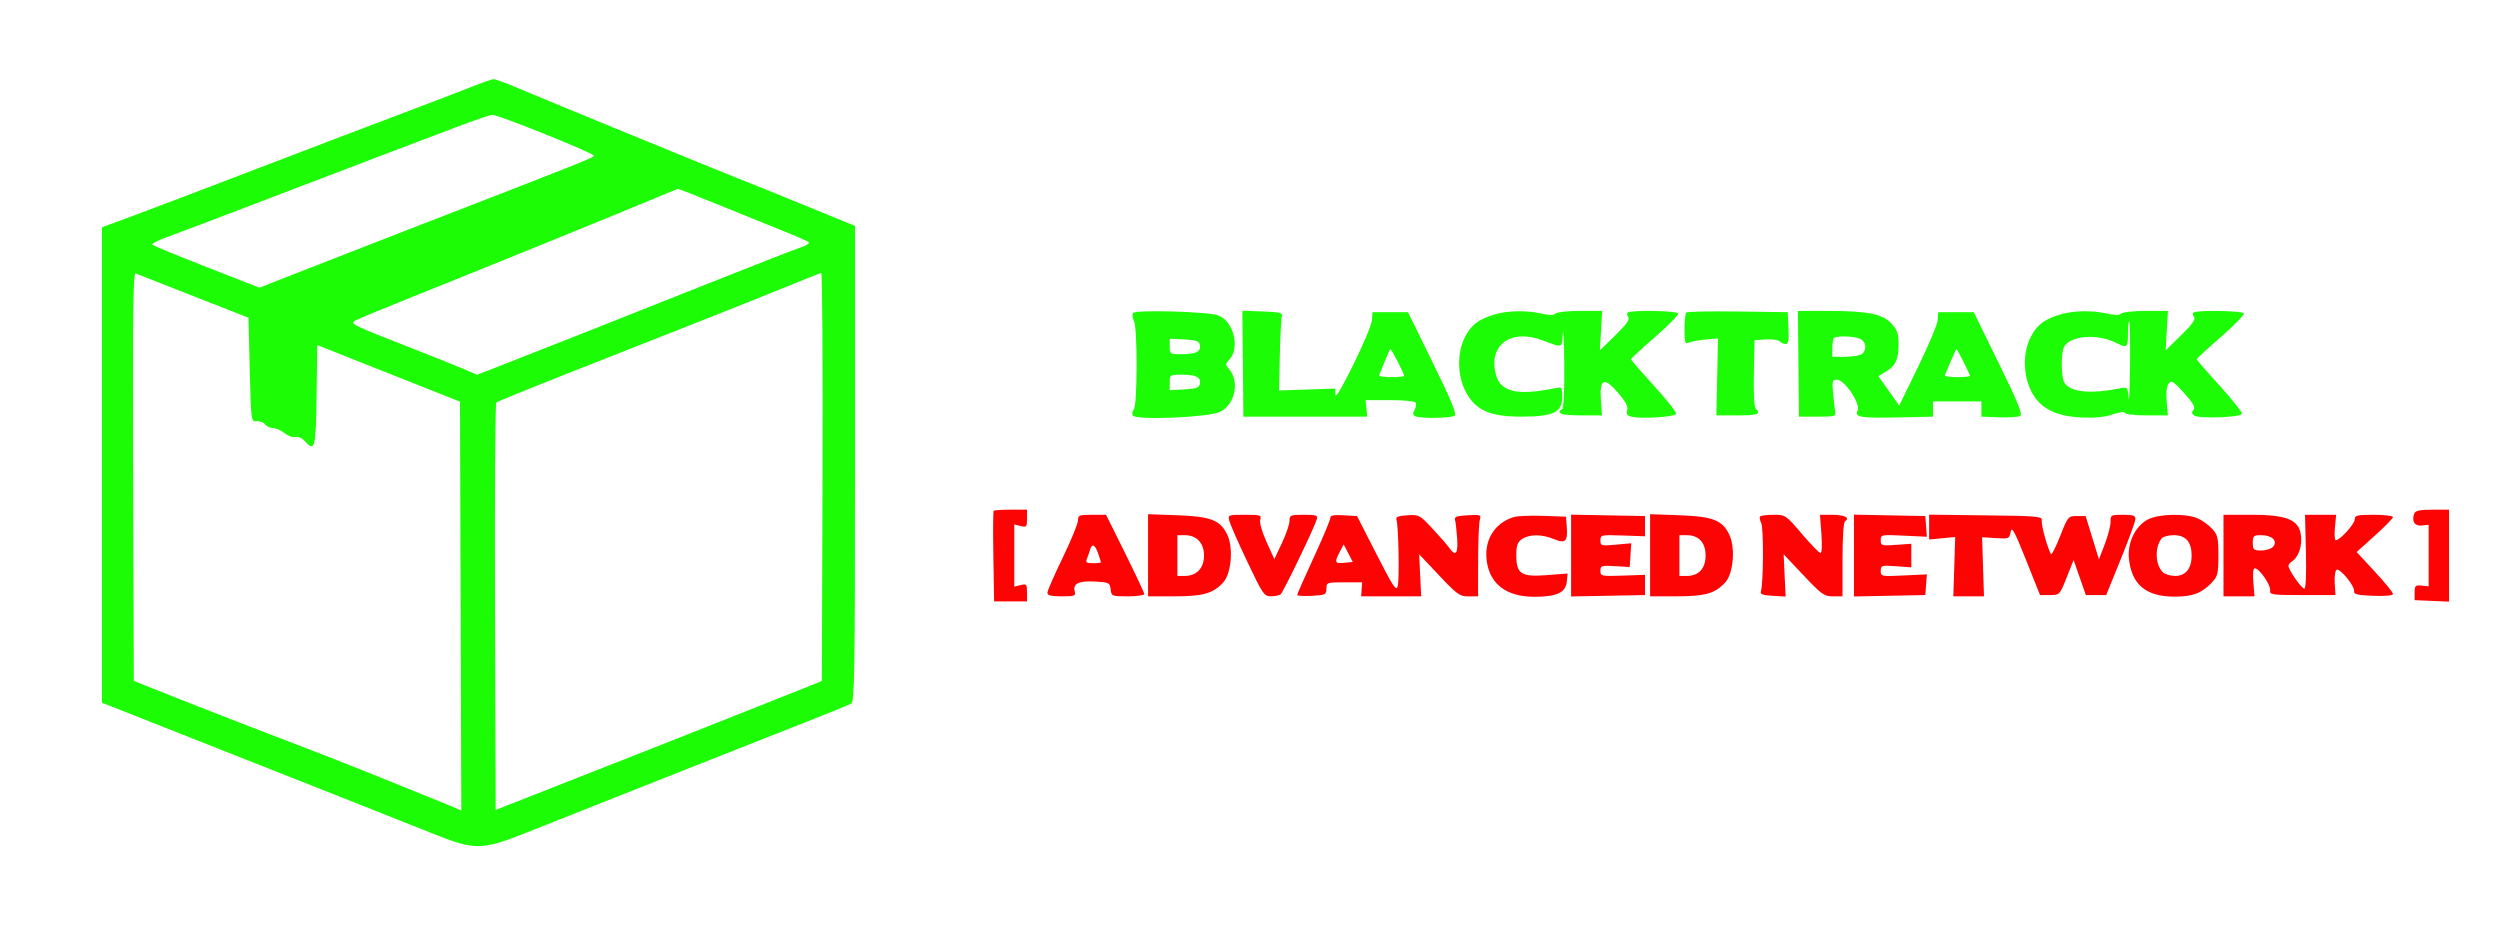 <svg xmlns="http://www.w3.org/2000/svg" width="981" height="363" viewBox="0 0 981 363" version="1.1"><path d="M 389.917 200.414 C 389.688 200.642, 389.633 208.742, 389.795 218.414 L 390.089 236 396.545 236 L 403 236 403 232.481 C 403 229.227, 402.812 229.009, 400.500 229.589 L 398 230.217 398 218 L 398 205.783 400.500 206.411 C 402.812 206.991, 403 206.773, 403 203.519 L 403 200 396.667 200 C 393.183 200, 390.146 200.186, 389.917 200.414 M 947.384 201.442 C 946.222 204.469, 947.464 206.511, 950.286 206.212 L 953 205.924 953 218 L 953 230.076 950.250 229.788 C 947.797 229.531, 947.500 229.824, 947.500 232.500 L 947.500 235.500 954.250 235.796 L 961 236.091 961 218.046 L 961 200 954.469 200 C 949.703 200, 947.788 200.390, 947.384 201.442 M 422.995 204.250 C 422.993 205.488, 420.293 212.060, 416.995 218.856 C 413.698 225.652, 411 231.839, 411 232.606 C 411 233.633, 412.481 234, 416.617 234 C 421.706 234, 422.185 233.816, 421.720 232.037 C 420.928 229.008, 423.289 227.867, 429.666 228.198 C 435.200 228.484, 435.516 228.641, 435.816 231.250 C 436.125 233.932, 436.291 234, 442.566 234 C 446.105 234, 449 233.589, 449 233.086 C 449 232.583, 445.630 225.383, 441.510 217.086 L 434.020 202 428.510 202 C 423.464 202, 423 202.189, 422.995 204.250 M 450.500 217.886 L 450.500 234 460.782 234 C 472.061 234, 475.993 232.892, 479.955 228.597 C 483.174 225.106, 484.054 215.024, 481.592 209.835 C 478.877 204.113, 475.132 202.650, 462 202.181 L 450.500 201.771 450.500 217.886 M 482.386 204.400 C 482.717 205.721, 485.889 212.921, 489.435 220.400 C 495.468 233.127, 496.062 233.999, 498.691 233.985 C 500.236 233.976, 501.950 233.639, 502.500 233.235 C 503.490 232.507, 515.735 207.121, 516.721 203.750 C 517.166 202.230, 516.494 202, 511.617 202 C 506.348 202, 506 202.149, 506 204.410 C 506 205.736, 504.662 209.650, 503.027 213.107 L 500.053 219.394 496.983 212.623 C 495.161 208.605, 494.161 205.068, 494.524 203.925 C 495.085 202.156, 494.594 202, 488.459 202 C 481.911 202, 481.795 202.046, 482.386 204.400 M 522 203.294 C 522 204.063, 519.075 211.029, 515.500 218.774 C 511.925 226.518, 509 233.135, 509 233.477 C 509 233.820, 511.581 233.965, 514.735 233.800 C 520.101 233.519, 520.471 233.339, 520.485 231 C 520.500 228.573, 520.704 228.500, 527.500 228.500 L 534.500 228.500 534.312 231.250 L 534.123 234 545.896 234 L 557.669 234 557.277 225.750 L 556.885 217.500 564.693 225.777 C 571.804 233.316, 572.835 234.052, 576.250 234.027 L 580 234 580.014 220.250 C 580.021 212.688, 580.305 205.462, 580.645 204.193 C 581.241 201.968, 581.072 201.897, 575.881 202.193 C 571.652 202.434, 570.596 202.821, 570.947 204 C 571.192 204.825, 571.570 208.088, 571.785 211.250 C 572.198 217.296, 571.194 218.543, 568.739 215.037 C 567.983 213.958, 565.022 210.559, 562.160 207.483 C 557.106 202.053, 556.820 201.901, 552.228 202.196 C 548.558 202.432, 547.608 202.836, 547.982 204 C 548.784 206.494, 549.178 227.157, 548.476 229.921 C 547.909 232.154, 546.795 230.490, 540.161 217.500 L 532.500 202.500 527.250 202.198 C 523.275 201.969, 522 202.235, 522 203.294 M 593.914 202.915 C 586.272 205.352, 582.199 212.172, 583.441 220.453 C 584.776 229.360, 591.307 234.176, 602.051 234.176 C 610.867 234.176, 614.398 232.542, 614.811 228.270 L 615.123 225.053 607.054 225.675 C 596.918 226.457, 595 225.220, 595 217.902 C 595 214.087, 595.452 212.797, 597.223 211.557 C 600.042 209.582, 605.031 209.568, 609.709 211.523 C 614.221 213.408, 615.220 212.524, 614.814 207.008 L 614.500 202.743 605.500 202.417 C 600.550 202.237, 595.336 202.461, 593.914 202.915 M 616.500 218 L 616.500 234.051 631 233.775 L 645.500 233.500 645.500 229.532 L 645.500 225.565 636.750 225.867 C 628.337 226.158, 628 226.086, 628 223.992 C 628 221.969, 628.406 221.839, 633.750 222.158 L 639.500 222.500 639.801 217.840 L 640.102 213.180 634.051 213.729 C 628.299 214.251, 628 214.168, 628 212.054 C 628 209.902, 628.283 209.840, 636.750 210.133 L 645.500 210.435 645.500 206.468 L 645.500 202.500 631 202.225 L 616.500 201.949 616.500 218 M 647.500 217.886 L 647.500 234 657.782 234 C 669.061 234, 672.993 232.892, 676.955 228.597 C 680.174 225.106, 681.054 215.024, 678.592 209.835 C 675.877 204.113, 672.132 202.650, 659 202.181 L 647.500 201.771 647.500 217.886 M 690.702 202.631 C 690.355 202.979, 690.531 204.123, 691.093 205.174 C 692.085 207.028, 691.998 228.882, 690.987 232 C 690.605 233.177, 691.595 233.564, 695.587 233.797 L 700.675 234.093 700.288 225.797 L 699.902 217.500 707.701 225.765 C 714.791 233.280, 715.841 234.030, 719.250 234.015 L 723 234 723 219.559 C 723 210.856, 723.404 204.868, 724.016 204.490 C 726.113 203.194, 723.717 202, 719.018 202 L 714.154 202 714.721 209.500 C 715.047 213.803, 714.897 217, 714.370 217 C 713.864 217, 710.578 213.625, 707.066 209.500 C 700.807 202.147, 700.590 202, 696.007 202 C 693.437 202, 691.049 202.284, 690.702 202.631 M 727.500 218 L 727.500 234.052 741.500 233.776 L 755.500 233.500 755.798 229.440 L 756.096 225.379 747.048 225.812 C 738.212 226.235, 738 226.192, 738 224.002 C 738 221.880, 738.321 221.783, 744 222.194 L 750 222.628 750 218 L 750 213.372 744 213.806 C 738.321 214.217, 738 214.120, 738 211.998 C 738 209.808, 738.212 209.765, 747.048 210.188 L 756.096 210.621 755.798 206.560 L 755.500 202.500 741.500 202.224 L 727.500 201.948 727.500 218 M 757 206.831 L 757 211.706 762.112 211.215 L 767.225 210.724 766.855 222.362 L 766.486 234 772.500 234 L 778.514 234 778.146 222.400 L 777.778 210.800 783.126 211.150 C 788.294 211.488, 788.491 211.407, 788.987 208.714 C 789.411 206.411, 790.452 208.312, 795.007 219.714 L 800.513 233.500 804.370 233.500 C 808.206 233.500, 808.239 233.465, 810.951 226.624 L 813.676 219.749 816.088 226.624 L 818.500 233.500 822.486 233.500 L 826.472 233.500 832.159 219.500 C 835.287 211.800, 837.881 204.713, 837.923 203.750 C 837.986 202.309, 837.128 202, 833.067 202 C 828.340 202, 828.136 202.115, 828.181 204.750 C 828.207 206.262, 827.194 210.200, 825.929 213.500 L 823.629 219.500 821.019 211 L 818.410 202.500 814.955 202.500 C 811.569 202.500, 811.438 202.658, 808.396 210.390 C 806.688 214.730, 805.061 217.880, 804.779 217.390 C 803.416 215.023, 800.918 205.920, 801.191 204.315 C 801.481 202.613, 800.109 202.483, 779.250 202.228 L 757 201.956 757 206.831 M 843 203.752 C 837.958 206.271, 834.693 212.965, 835.395 219.347 C 836.511 229.486, 842.150 234.125, 853.360 234.125 C 860.437 234.125, 864.052 232.739, 868 228.514 C 870.227 226.132, 870.500 224.981, 870.500 218 C 870.500 211.028, 870.224 209.862, 868 207.452 C 866.625 205.961, 864.052 204.125, 862.282 203.371 C 857.688 201.413, 847.269 201.619, 843 203.752 M 872.500 218 L 872.500 234 878.582 234 L 884.665 234 884.208 228.500 C 883.915 224.967, 884.136 223, 884.825 223 C 886.546 223, 891.152 229.675, 890.811 231.675 C 890.523 233.364, 891.466 233.500, 903.467 233.500 L 916.433 233.500 916.147 228.852 C 915.990 226.295, 916.306 223.929, 916.850 223.593 C 918.143 222.794, 924.059 229.984, 923.743 231.970 C 923.546 233.212, 924.957 233.555, 931.250 233.792 C 936.190 233.978, 939 233.703, 939 233.032 C 939 232.454, 935.793 228.522, 931.874 224.295 L 924.749 216.610 931.874 210.206 C 935.793 206.684, 939 203.397, 939 202.901 C 939 202.405, 935.625 202, 931.500 202 C 924.939 202, 924 202.226, 924 203.804 C 924 205.583, 918.187 212, 916.575 212 C 916.119 212, 915.962 209.750, 916.226 207 L 916.706 202 910.603 201.999 L 904.500 201.999 904.844 216.499 C 905.053 225.345, 904.813 231, 904.227 231 C 903.159 231, 898 223.602, 898 222.071 C 898 221.537, 898.609 220.740, 899.354 220.300 C 901.419 219.080, 903 215.481, 903 212 C 903 204.237, 898.589 202, 883.282 202 L 872.500 202 872.500 218 M 462 218 L 462 226 464.889 226 C 469.557 226, 472.455 222.936, 472.455 218 C 472.455 213.064, 469.557 210, 464.889 210 L 462 210 462 218 M 659 218 L 659 226 661.889 226 C 666.581 226, 669.273 223.084, 669.273 218 C 669.273 212.916, 666.581 210, 661.889 210 L 659 210 659 218 M 848.245 211.250 C 845.475 214.712, 845.686 221.543, 848.653 224.510 C 849.472 225.330, 851.660 226, 853.515 226 C 857.646 226, 860 223.096, 860 218 C 860 212.685, 857.673 210, 853.066 210 C 850.964 210, 848.795 210.563, 848.245 211.250 M 884 213 C 884 215.741, 884.291 216, 887.378 216 C 889.235 216, 891.315 215.325, 892 214.500 C 893.853 212.267, 891.524 210, 887.378 210 C 884.291 210, 884 210.259, 884 213 M 427.730 215.750 C 427.453 216.713, 426.903 218.287, 426.506 219.250 C 425.911 220.696, 426.326 221, 428.893 221 C 430.602 221, 432 220.842, 432 220.649 C 432 220.456, 431.506 218.881, 430.902 217.149 C 429.678 213.637, 428.488 213.113, 427.730 215.750 M 525.551 216.901 C 523.547 220.777, 523.819 221.246, 527.818 220.821 L 530.828 220.500 529.039 217.058 L 527.250 213.616 525.551 216.901" stroke="none" fill="#fc0404" fill-rule="evenodd"/><path d="M 185 34.092 C 180.875 35.728, 171.650 39.271, 164.500 41.965 C 149.514 47.612, 113.458 61.352, 84.500 72.451 C 73.500 76.667, 58.988 82.161, 52.250 84.659 L 40 89.201 40 182.479 L 40 275.757 42.750 276.834 C 46.377 278.255, 103.154 300.680, 133.500 312.677 C 146.700 317.896, 163.028 324.379, 169.785 327.083 C 186.454 333.755, 189.021 333.721, 206.920 326.590 C 235.432 315.231, 289.397 293.877, 310.500 285.603 C 322.600 280.858, 333.175 276.595, 334 276.129 C 335.317 275.386, 335.500 263.870, 335.500 181.962 L 335.500 88.642 315 80.259 C 303.725 75.649, 291.800 70.831, 288.500 69.554 C 281.599 66.882, 212.254 38.431, 201.782 33.975 C 197.937 32.339, 194.275 31.026, 193.645 31.058 C 193.015 31.091, 189.125 32.456, 185 34.092 M 179 49.903 C 172.125 52.517, 158.625 57.637, 149 61.279 C 139.375 64.921, 118.450 72.909, 102.500 79.030 C 86.550 85.150, 70.232 91.332, 66.239 92.768 C 62.245 94.203, 59.320 95.682, 59.739 96.055 C 60.157 96.428, 69.788 100.368, 81.141 104.811 L 101.782 112.888 122.141 104.918 C 133.338 100.535, 148.800 94.508, 156.500 91.526 C 231.030 62.662, 233 61.877, 233 61.053 C 233 60.093, 195.400 44.982, 193.243 45.075 C 192.285 45.116, 185.875 47.289, 179 49.903 M 256.500 78.002 C 241.104 84.438, 190.222 105.123, 159.400 117.478 C 149.445 121.468, 140.446 125.211, 139.401 125.795 C 137.196 127.029, 137.962 127.404, 161.353 136.546 C 169.134 139.587, 178.146 143.196, 181.380 144.565 L 187.259 147.055 200.380 141.928 C 216.434 135.655, 235.595 128.072, 278 111.210 C 295.875 104.103, 312.229 97.724, 314.342 97.036 C 316.455 96.347, 317.805 95.449, 317.342 95.040 C 316.879 94.631, 312.450 92.683, 307.500 90.712 C 302.550 88.741, 291.300 84.179, 282.500 80.574 C 273.700 76.970, 266.275 74.070, 266 74.130 C 265.725 74.191, 261.450 75.933, 256.500 78.002 M 52.244 186.989 L 52.500 267.197 72.500 275.136 C 83.500 279.503, 101.275 286.401, 112 290.466 C 122.725 294.531, 137.800 300.425, 145.500 303.564 C 153.200 306.703, 162.650 310.521, 166.500 312.048 C 170.350 313.576, 175.190 315.547, 177.256 316.428 L 181.012 318.032 180.756 237.820 L 180.500 157.607 152.500 146.508 L 124.500 135.409 124.229 155.204 C 123.943 176.147, 123.580 177.508, 119.487 172.986 C 118.450 171.840, 116.942 171.201, 115.989 171.503 C 115.068 171.796, 113.160 171.127, 111.749 170.018 C 110.339 168.908, 108.298 168, 107.215 168 C 106.131 168, 104.696 167.338, 104.024 166.529 C 103.353 165.720, 101.835 165.158, 100.652 165.279 C 98.527 165.497, 98.494 165.245, 98 145.087 L 97.500 124.673 76 116.250 C 64.175 111.617, 53.935 107.591, 53.244 107.304 C 52.241 106.887, 52.040 122.930, 52.244 186.989 M 308.500 112.549 C 301.350 115.473, 285.825 121.678, 274 126.338 C 262.175 130.997, 239.675 139.864, 224 146.041 C 208.325 152.219, 195.160 157.574, 194.744 157.943 C 194.328 158.311, 194.103 194.433, 194.244 238.213 L 194.500 317.814 218.500 308.377 C 231.700 303.186, 251.275 295.488, 262 291.270 C 272.725 287.052, 290.725 279.917, 302 275.414 L 322.500 267.229 322.756 187.114 C 322.897 143.051, 322.672 107.052, 322.256 107.117 C 321.840 107.181, 315.650 109.625, 308.500 112.549 M 444.586 122.861 C 444.213 123.465, 444.378 124.838, 444.954 125.914 C 446.404 128.623, 446.345 159.255, 444.887 160.713 C 444.275 161.325, 444.115 162.377, 444.532 163.052 C 445.747 165.018, 474.616 163.767, 478.878 161.563 C 484.714 158.545, 486.502 149.589, 482.234 144.750 C 480.836 143.166, 480.861 142.811, 482.499 141.001 C 486.626 136.441, 484.065 126.205, 478.198 123.810 C 474.393 122.257, 445.464 121.440, 444.586 122.861 M 487.702 142.713 L 487.904 163.500 512.202 163.500 L 536.500 163.500 536.186 160.250 L 535.872 157 545.377 157 C 550.605 157, 555.154 157.441, 555.487 157.979 C 555.820 158.518, 555.630 159.823, 555.065 160.879 C 554.273 162.359, 554.396 162.938, 555.600 163.400 C 557.899 164.282, 569.292 164.102, 570.776 163.159 C 571.732 162.553, 569.599 157.348, 562.276 142.425 L 552.500 122.500 545.530 122.500 L 538.561 122.500 538.386 125.500 C 538.159 129.387, 524 158.394, 524 154.972 L 524 152.468 512.946 152.847 L 501.892 153.225 502.202 139.362 C 502.372 131.738, 502.734 124.825, 503.006 124 C 503.413 122.765, 502.085 122.449, 495.500 122.213 L 487.500 121.926 487.702 142.713 M 586.224 123.469 C 579.997 125.413, 577.299 127.499, 574.843 132.265 C 571.710 138.342, 571.818 147.229, 575.102 153.609 C 578.872 160.936, 584.555 163.503, 596.979 163.491 C 609.544 163.478, 613 161.830, 613 155.849 C 613 151.756, 612.995 151.751, 609.750 152.408 C 595.410 155.313, 588.822 153.768, 587.020 147.076 C 583.861 135.344, 592.847 128.796, 605.500 133.610 C 613.293 136.574, 612.852 136.731, 613.259 130.852 C 613.463 127.908, 613.713 133.236, 613.815 142.691 C 613.929 153.278, 613.616 160.119, 613 160.500 C 610.310 162.162, 612.761 163, 620.314 163 L 628.628 163 628.209 157.210 C 627.584 148.567, 629.388 147.712, 634.856 154.060 C 637.921 157.619, 638.953 159.573, 638.507 160.977 C 638.037 162.457, 638.450 163.075, 640.205 163.515 C 643.986 164.464, 657.304 163.610, 657.706 162.392 C 657.907 161.783, 654.008 156.833, 649.042 151.392 C 644.075 145.952, 640.009 141.263, 640.006 140.974 C 640.003 140.685, 644.289 136.727, 649.532 132.180 C 654.774 127.633, 658.798 123.482, 658.473 122.956 C 657.815 121.892, 639.714 121.619, 638.675 122.658 C 638.313 123.020, 638.449 123.836, 638.976 124.471 C 639.641 125.272, 638.070 127.449, 633.858 131.563 L 627.782 137.500 628.241 129.750 L 628.700 122 620.050 122 C 615.292 122, 610.932 122.468, 610.359 123.041 C 609.644 123.756, 607.938 123.764, 604.909 123.065 C 598.944 121.690, 591.398 121.853, 586.224 123.469 M 661.687 122.646 C 661.309 123.024, 661 126.006, 661 129.274 C 661 134.563, 661.192 135.128, 662.750 134.430 C 663.712 133.998, 666.671 133.454, 669.324 133.221 L 674.147 132.797 673.824 147.900 L 673.500 163.003 681.750 163.001 C 689.765 163, 691.110 162.510, 688.969 160.369 C 688.336 159.736, 688.046 154.342, 688.219 146.419 L 688.500 133.500 692.886 133.186 C 695.298 133.013, 697.751 133.351, 698.336 133.936 C 698.921 134.521, 700.006 135, 700.748 135 C 701.766 135, 702.023 133.472, 701.798 128.750 L 701.500 122.500 681.937 122.229 C 671.178 122.081, 662.065 122.268, 661.687 122.646 M 705.702 142.750 L 705.904 163.500 713.202 163.500 C 719.954 163.500, 720.473 163.350, 720.138 161.500 C 719.940 160.400, 719.561 157.137, 719.296 154.250 C 718.857 149.456, 718.994 149, 720.881 149 C 723.870 149, 730.262 158.641, 728.927 161.136 C 727.539 163.729, 730.053 164.131, 745.500 163.788 L 758.500 163.500 758.500 160.500 L 758.500 157.500 768 157.500 L 777.500 157.500 777.500 160.500 L 777.500 163.500 784.500 163.757 C 788.350 163.899, 792.074 163.640, 792.776 163.182 C 793.737 162.555, 791.632 157.415, 784.276 142.425 L 774.500 122.500 767.530 122.500 L 760.561 122.500 760.379 125.500 C 760.279 127.150, 756.835 135.392, 752.724 143.816 L 745.251 159.131 741.170 153.378 L 737.088 147.625 739.980 145.866 C 743.874 143.498, 745 141.079, 745 135.082 C 745 130.971, 744.488 129.469, 742.250 127.011 C 738.763 123.181, 732.839 122, 717.114 122 L 705.500 121.999 705.702 142.750 M 808.224 123.469 C 801.997 125.413, 799.299 127.499, 796.843 132.265 C 793.710 138.342, 793.818 147.229, 797.102 153.609 C 800.512 160.236, 806.605 163.372, 816.973 163.838 C 821.998 164.064, 825.996 163.658, 829 162.616 C 831.678 161.687, 833.635 161.449, 833.833 162.028 C 834.017 162.562, 837.879 163, 842.416 163 L 850.665 163 850.209 157.502 C 849.911 153.914, 850.194 151.471, 851.022 150.474 C 852.122 149.148, 852.923 149.646, 857.040 154.222 C 860.662 158.247, 861.533 159.815, 860.709 160.826 C 859.915 161.801, 860.009 162.399, 861.064 163.081 C 863.069 164.379, 879.246 163.781, 879.705 162.392 C 879.907 161.783, 876.008 156.833, 871.042 151.392 C 866.075 145.952, 862.009 141.263, 862.006 140.974 C 862.003 140.685, 866.289 136.727, 871.532 132.180 C 876.774 127.633, 880.798 123.482, 880.473 122.956 C 879.815 121.892, 861.714 121.619, 860.675 122.658 C 860.313 123.020, 860.449 123.836, 860.976 124.471 C 861.641 125.272, 860.070 127.449, 855.858 131.563 L 849.782 137.500 850.241 129.750 L 850.700 122 842.050 122 C 837.292 122, 832.932 122.468, 832.359 123.041 C 831.644 123.756, 829.938 123.764, 826.909 123.065 C 820.944 121.690, 813.398 121.853, 808.224 123.469 M 835 131 C 835 136.498, 834.717 136.703, 830.222 134.461 C 823.007 130.862, 812.294 131.713, 809.962 136.071 C 808.704 138.422, 808.724 147.616, 809.992 149.986 C 812.068 153.863, 820.017 154.747, 831.740 152.402 C 834.829 151.784, 834.880 151.838, 835.262 156.138 C 835.476 158.537, 835.729 152.738, 835.825 143.250 C 835.921 133.762, 835.775 126, 835.500 126 C 835.225 126, 835 128.250, 835 131 M 719.667 132.667 C 719.300 133.033, 719 134.833, 719 136.667 L 719 140 724.300 140 C 727.215 140, 730.140 139.460, 730.800 138.800 C 732.602 136.998, 732.246 134.202, 730.066 133.035 C 727.913 131.883, 720.705 131.628, 719.667 132.667 M 459 135.950 C 459 138.924, 459.118 139, 463.750 138.985 C 469.350 138.967, 471.330 137.960, 470.839 135.380 C 470.546 133.844, 469.429 133.445, 464.740 133.200 L 459 132.900 459 135.950 M 543.386 141.745 C 542.349 144.355, 541.350 146.830, 541.167 147.245 C 540.983 147.660, 543.121 148, 545.917 148 C 548.712 148, 551 147.760, 551 147.467 C 551 146.678, 546.025 137, 545.619 137 C 545.428 137, 544.423 139.135, 543.386 141.745 M 765.500 141.720 C 764.400 144.312, 763.350 146.786, 763.167 147.217 C 762.983 147.647, 765.121 148, 767.917 148 C 770.712 148, 773 147.760, 773 147.467 C 773 146.814, 768.059 136.999, 767.733 137.004 C 767.605 137.006, 766.600 139.128, 765.500 141.720 M 459 150.050 L 459 153.100 464.740 152.800 C 469.429 152.555, 470.546 152.156, 470.839 150.620 C 471.330 148.040, 469.350 147.033, 463.750 147.015 C 459.118 147, 459 147.076, 459 150.050" stroke="none" fill="#1cfc04" fill-rule="evenodd"/></svg>